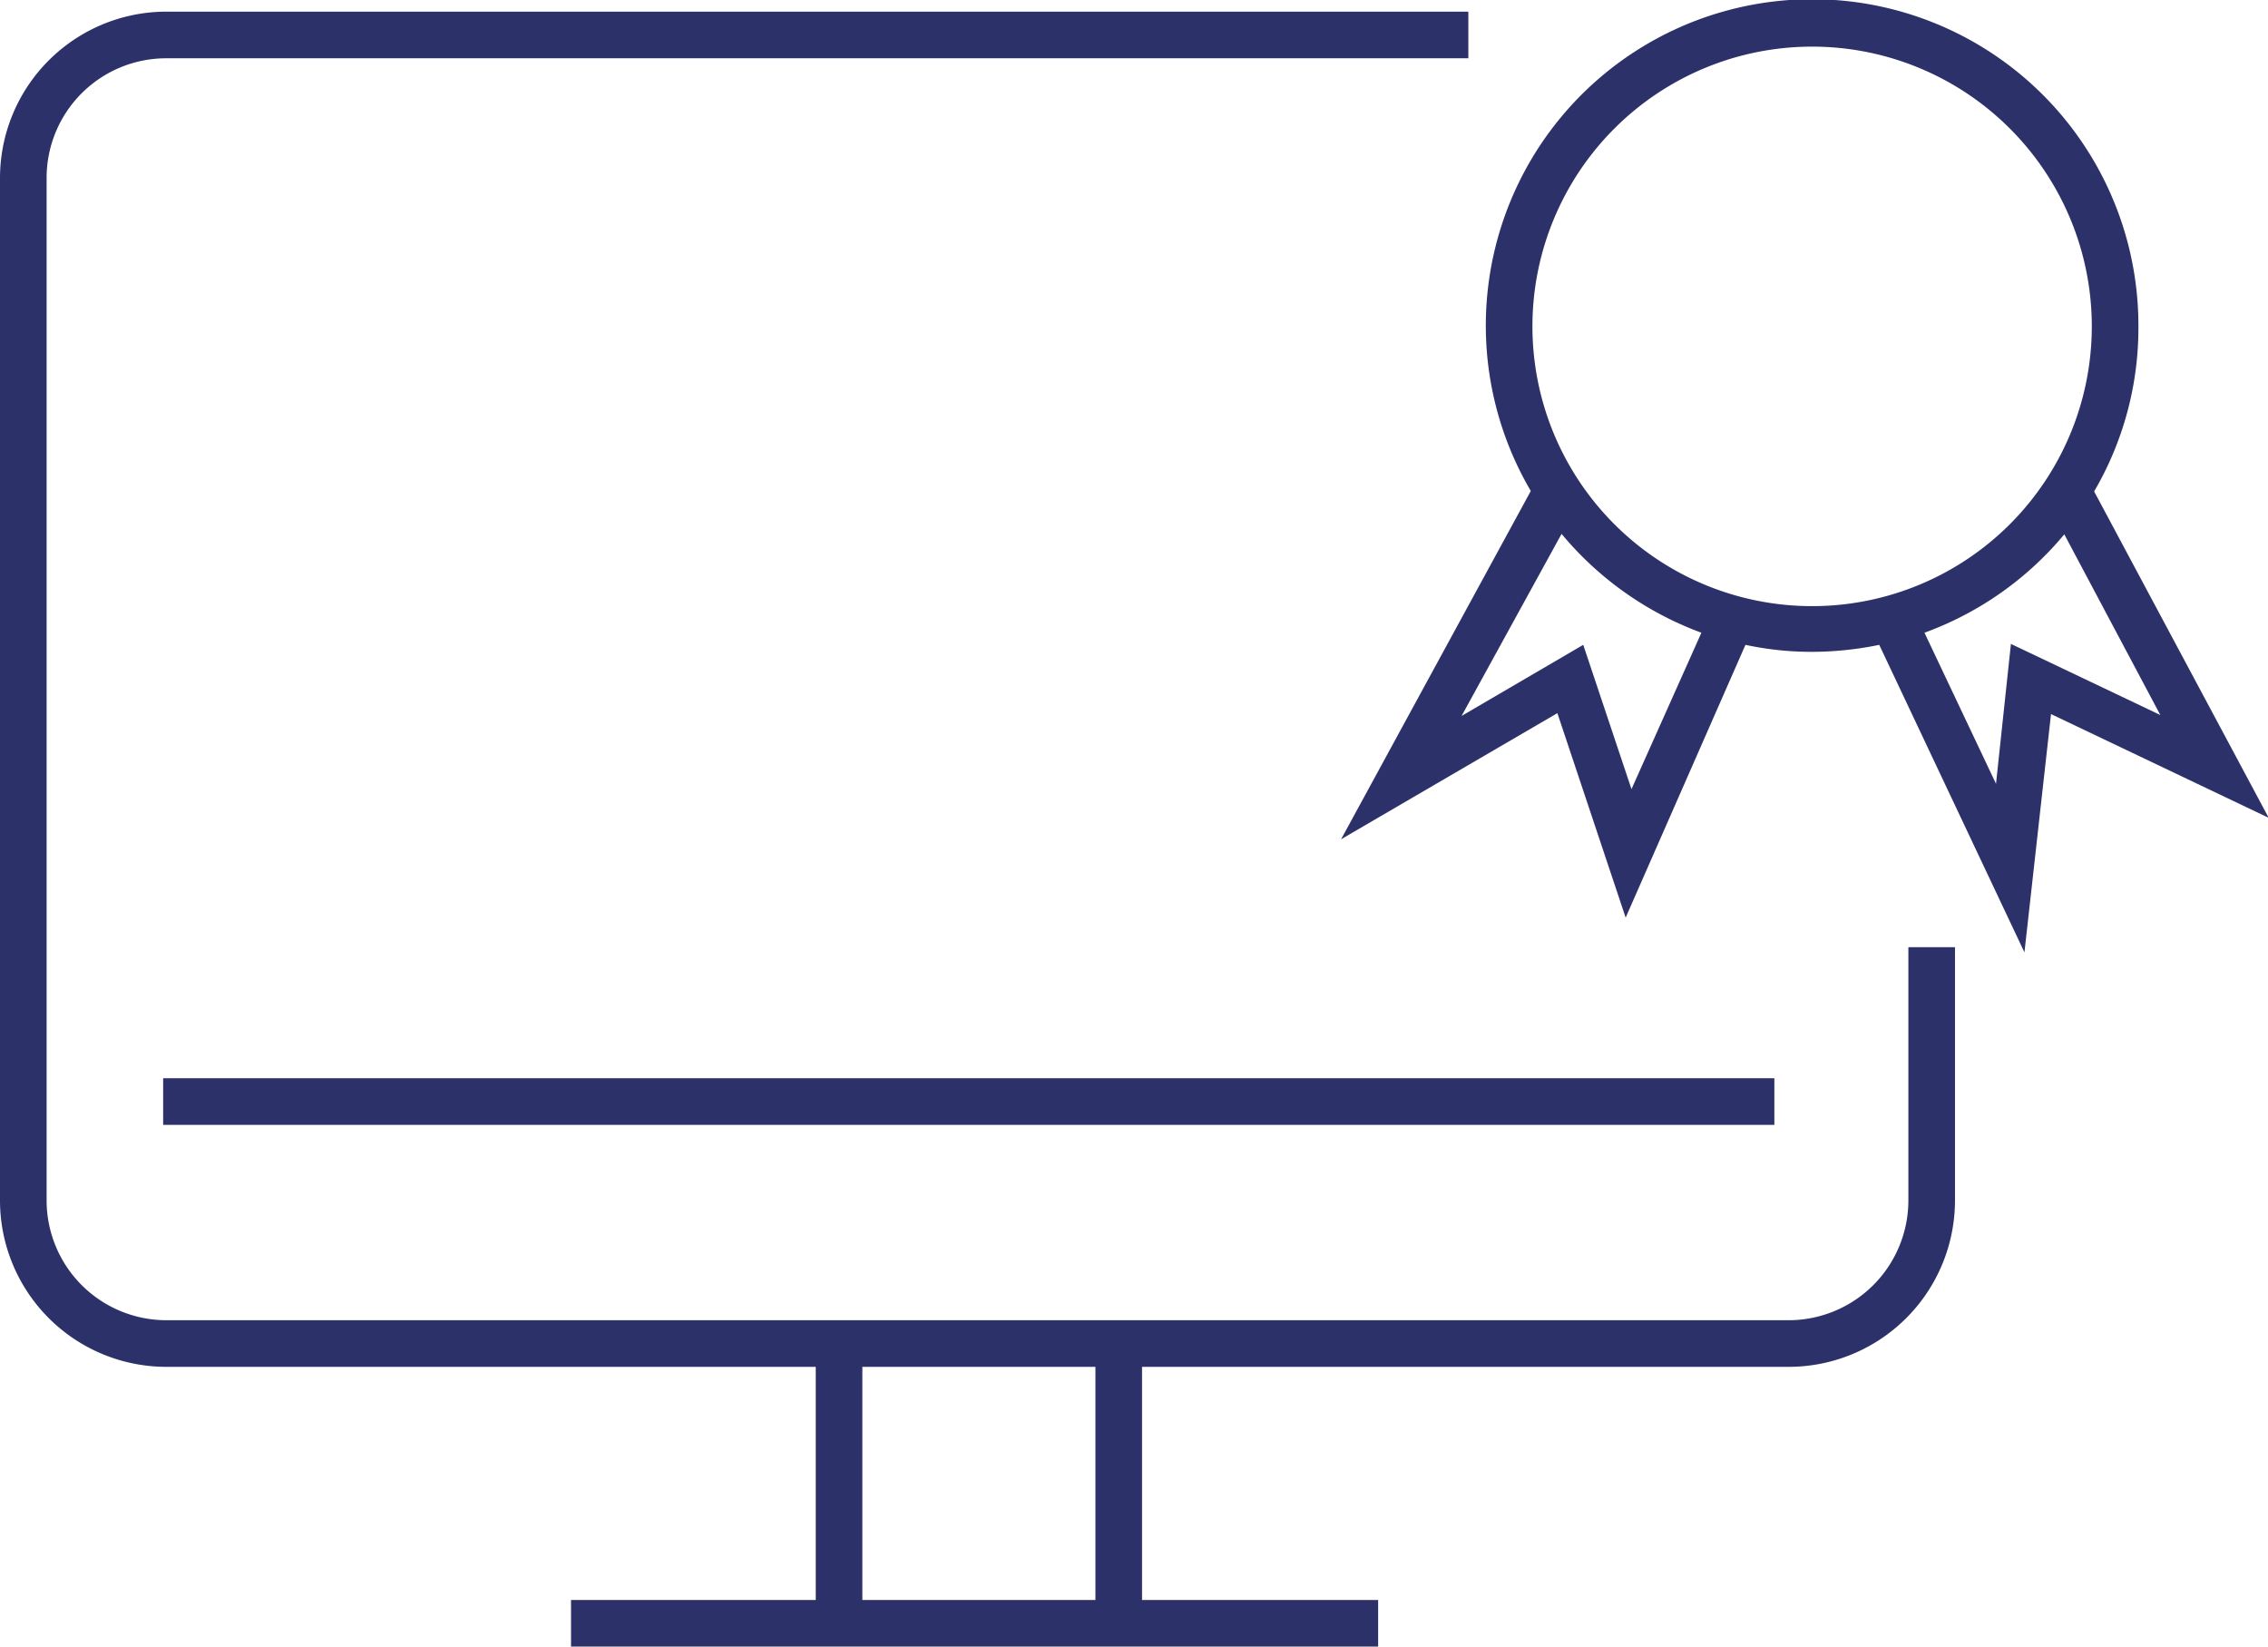 <svg xmlns="http://www.w3.org/2000/svg" viewBox="0 0 97.31 70.63"><defs><style>.cls-1{fill:none;}.cls-2{fill:#2c3169;}</style></defs><title>Ativo 20avalicao</title><g id="Camada_2" data-name="Camada 2"><g id="Vetor"><path class="cls-1" d="M67,22.9l-4.24,7.81,5.22-3.05L70,33.85l3-6.71A14.15,14.15,0,0,1,67,22.9Z"/><path class="cls-1" d="M82.57,27.13l3.07,6.48.64-6,6.41,3.05-4.15-7.76A14.06,14.06,0,0,1,82.57,27.13Z"/><circle class="cls-1" cx="77.75" cy="14" r="12"/><rect class="cls-1" x="37" y="58.63" width="10" height="10"/><path class="cls-2" d="M91.75,14a14,14,0,1,0-26.07,7.06L57.54,36l9.28-5.41,2.93,8.77,5.14-11.7a13.47,13.47,0,0,0,2.86.3,14.35,14.35,0,0,0,2.88-.3l6.23,13.19L88,30.63l9.34,4.45-7.49-14A13.89,13.89,0,0,0,91.75,14ZM70,33.85l-2.07-6.19-5.22,3.05L67,22.9a14.15,14.15,0,0,0,6,4.24ZM65.75,14a12,12,0,1,1,12,12A12,12,0,0,1,65.75,14ZM92.69,30.67l-6.41-3.05-.64,6-3.07-6.48a14.06,14.06,0,0,0,6-4.22Z"/><path class="cls-2" d="M81.88,51.5a5.14,5.14,0,0,1-5.13,5.13H7.13A5.14,5.14,0,0,1,2,51.5V7.63A5.13,5.13,0,0,1,7.13,2.5H63V.5H7.13A7.14,7.14,0,0,0,0,7.63V51.5a7.14,7.14,0,0,0,7.13,7.13H35v10H24.5v2H59.13v-2H49v-10H76.75a7.14,7.14,0,0,0,7.13-7.13V40.63h-2ZM47,68.63H37v-10H47Z"/><rect class="cls-2" x="7" y="46.25" width="69.13" height="2"/></g></g></svg>